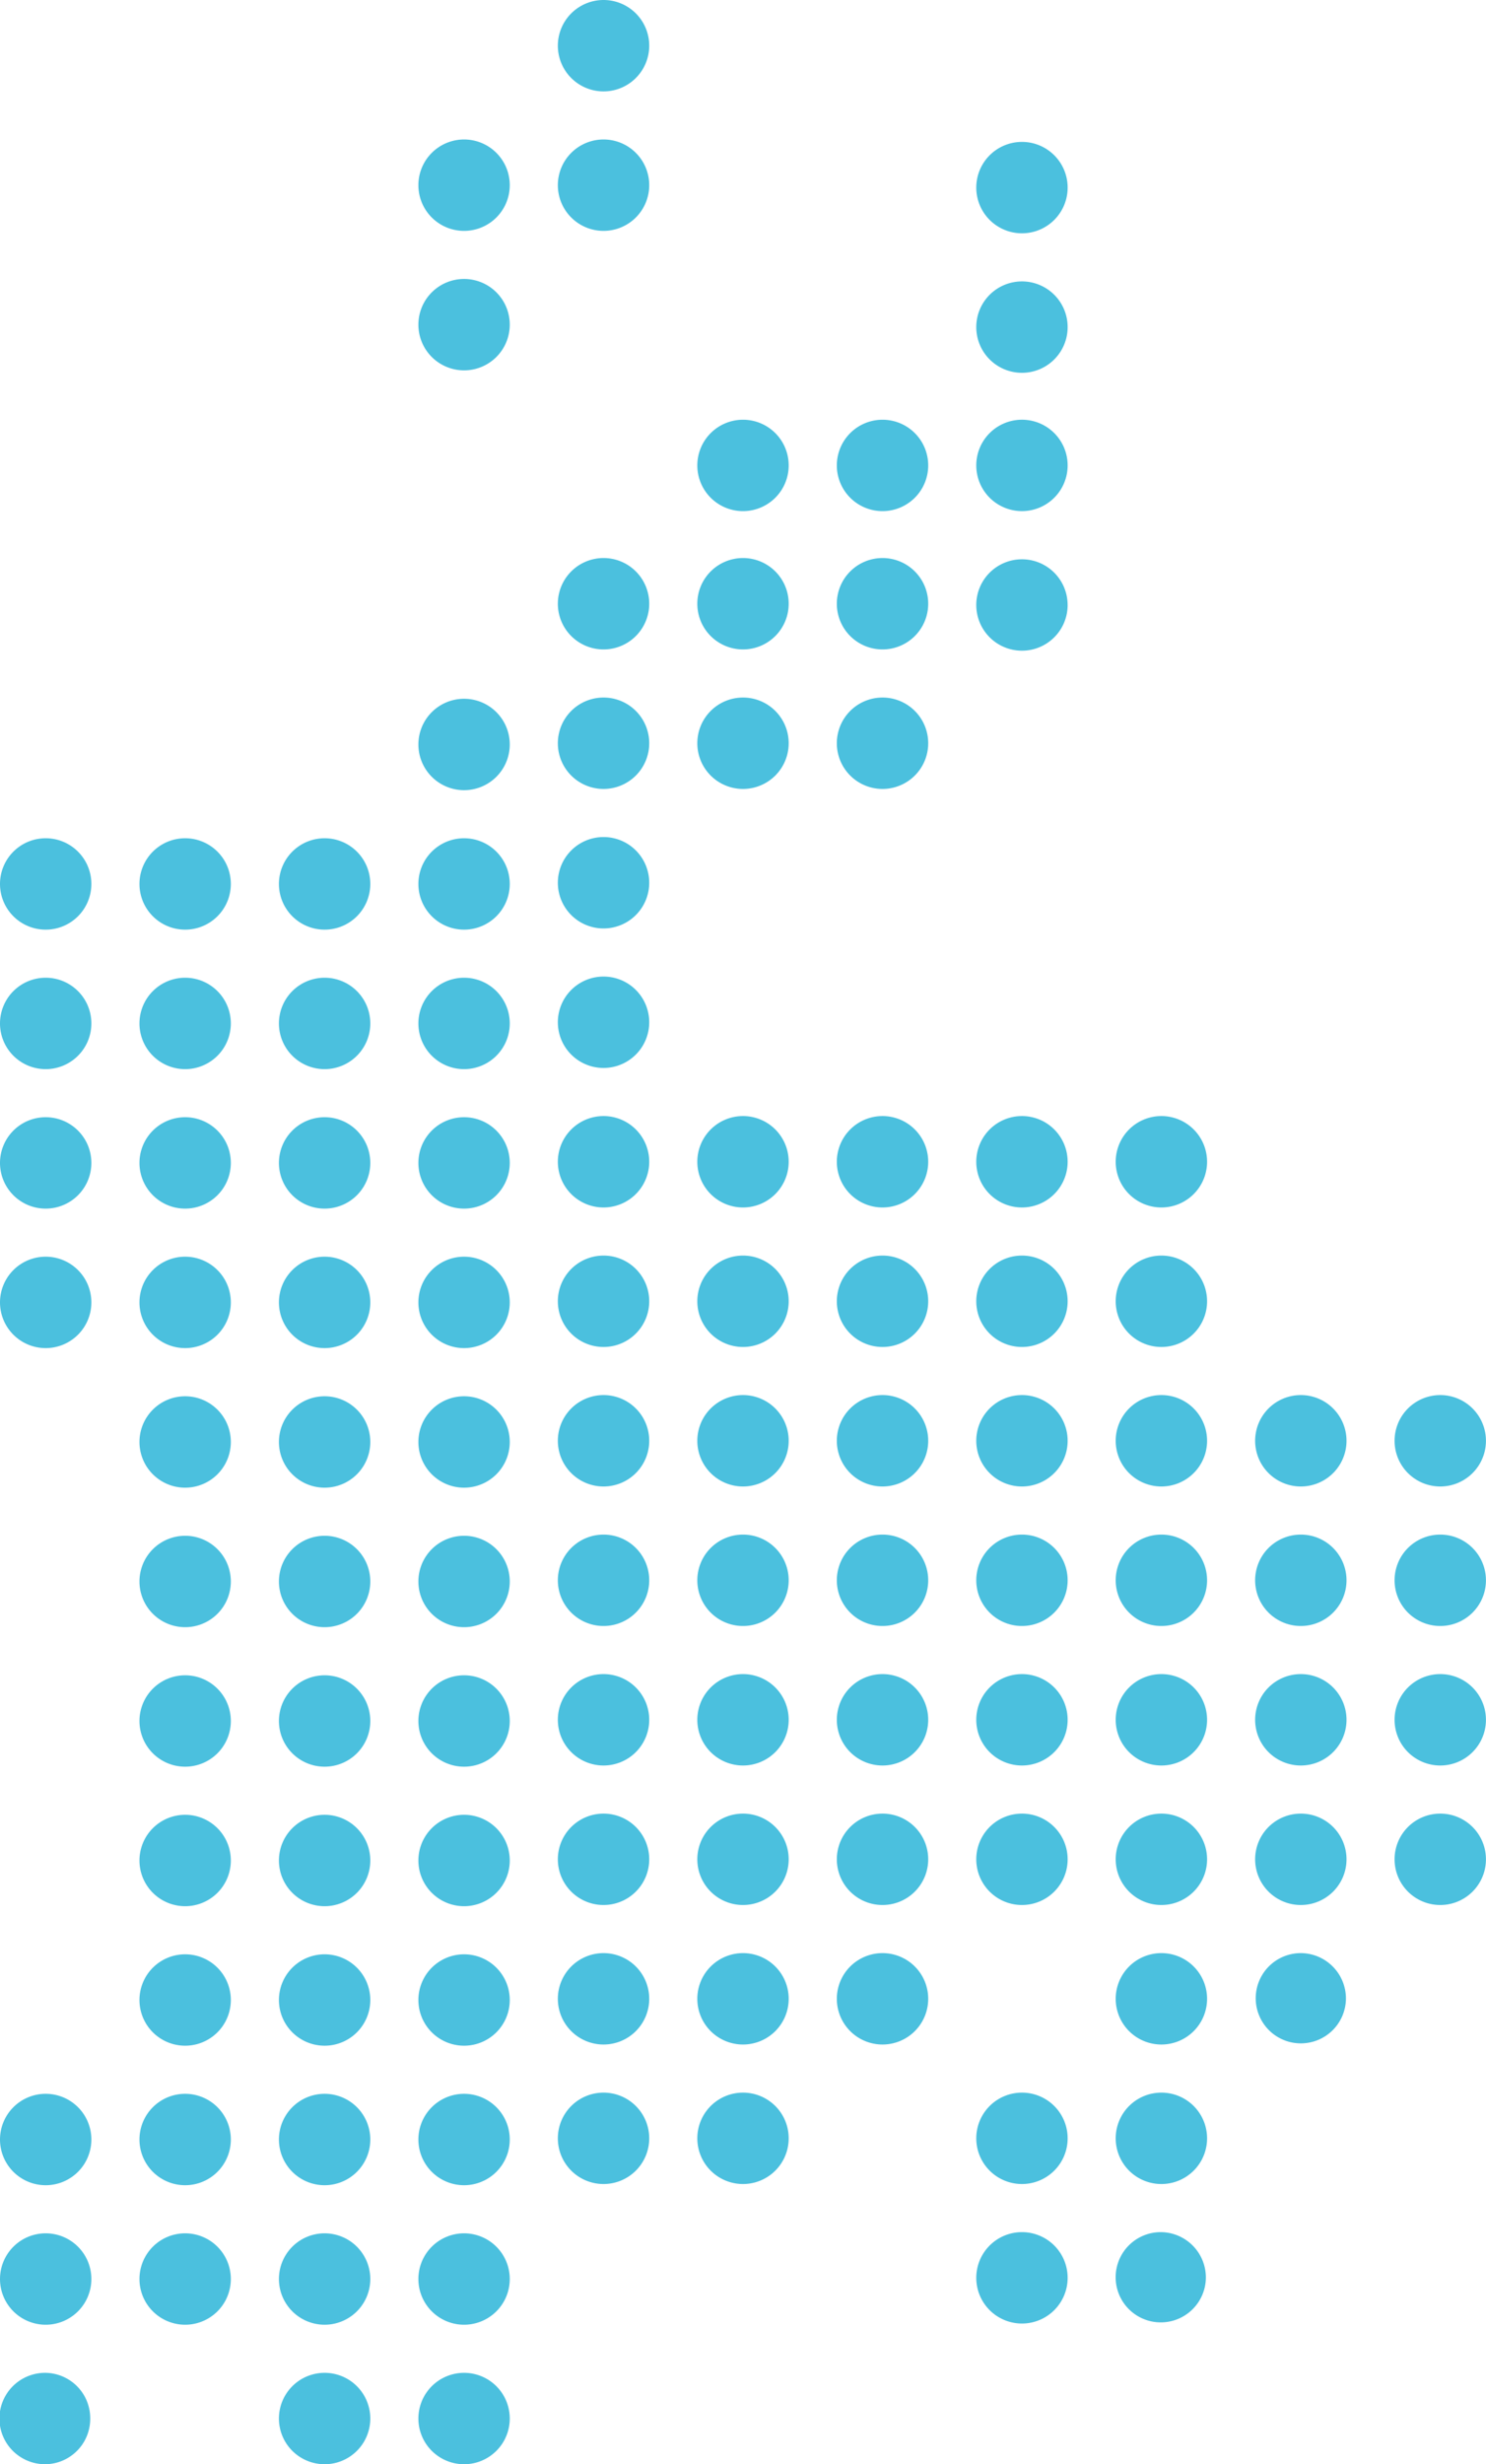 <svg xmlns="http://www.w3.org/2000/svg" width="108.704" height="180.205"><path d="M37.29 176.863a3.342 3.342 0 11-3.342-3.342 3.342 3.342 0 013.342 3.34zm0-122.424a3.342 3.342 0 11-3.342-3.339 3.342 3.342 0 013.342 3.34zm0 10.202a3.342 3.342 0 11-3.342-3.341 3.342 3.342 0 013.342 3.34zm0 10.202a3.342 3.342 0 11-3.342-3.343 3.342 3.342 0 013.342 3.34zm0 10.202a3.342 3.342 0 11-3.342-3.345 3.342 3.342 0 013.342 3.34zm0 10.202a3.342 3.342 0 11-3.342-3.347 3.342 3.342 0 013.342 3.34zm0 10.202a3.342 3.342 0 11-3.342-3.342 3.342 3.342 0 013.342 3.34zm0 10.202a3.342 3.342 0 11-3.342-3.342 3.342 3.342 0 013.342 3.34zm0 10.202a3.342 3.342 0 11-3.342-3.342 3.342 3.342 0 013.342 3.34zm0 10.202a3.342 3.342 0 11-3.342-3.342 3.342 3.342 0 013.342 3.34zm0 10.202a3.342 3.342 0 11-3.342-3.342 3.342 3.342 0 013.342 3.34zm0 10.202a3.342 3.342 0 11-3.342-3.342 3.342 3.342 0 013.342 3.34zm0 10.202a3.342 3.342 0 11-3.342-3.342 3.342 3.342 0 013.342 3.34zM78.1 13.719a3.342 3.342 0 11-3.342-3.342 3.341 3.341 0 013.342 3.34zm0 10.202a3.342 3.342 0 11-3.342-3.342 3.341 3.341 0 013.342 3.34zm0 10.114a3.342 3.342 0 11-3.342-3.342 3.341 3.341 0 013.342 3.34zm0 10.202a3.342 3.342 0 11-3.344-3.337 3.341 3.341 0 013.342 3.34zM67.9 34.036a3.342 3.342 0 11-3.342-3.342 3.341 3.341 0 013.342 3.34zm0 10.114a3.342 3.342 0 11-3.342-3.342 3.341 3.341 0 013.342 3.34zm0 10.202a3.342 3.342 0 11-3.342-3.342 3.341 3.341 0 013.342 3.34zM57.694 34.036a3.342 3.342 0 11-3.342-3.342 3.341 3.341 0 013.342 3.34zm0 10.114a3.342 3.342 0 11-3.342-3.342 3.341 3.341 0 013.342 3.34zm0 10.202a3.342 3.342 0 11-3.342-3.342 3.341 3.341 0 013.342 3.34zM47.492 44.15a3.342 3.342 0 11-3.342-3.342 3.341 3.341 0 013.342 3.34zm0 10.202a3.342 3.342 0 11-3.342-3.342 3.341 3.341 0 013.342 3.34zm0 10.202a3.342 3.342 0 11-3.342-3.342 3.341 3.341 0 013.342 3.34zm0 10.202a3.342 3.342 0 11-3.342-3.342 3.341 3.341 0 013.342 3.34zm0 10.202a3.342 3.342 0 11-3.342-3.342 3.341 3.341 0 013.342 3.34zm0 10.202a3.342 3.342 0 11-3.342-3.342 3.341 3.341 0 013.342 3.34zm0 10.202a3.342 3.342 0 11-3.342-3.342 3.341 3.341 0 013.342 3.34zm0 10.202a3.342 3.342 0 11-3.342-3.342 3.341 3.341 0 013.342 3.34zm0 10.202a3.342 3.342 0 11-3.342-3.342 3.341 3.341 0 013.342 3.34zm0 10.202a3.342 3.342 0 11-3.342-3.342 3.341 3.341 0 013.342 3.34zm0 10.202a3.342 3.342 0 11-3.342-3.342 3.341 3.341 0 013.342 3.34zm0 10.202a3.342 3.342 0 11-3.342-3.342 3.341 3.341 0 013.342 3.34zM27.088 64.641a3.342 3.342 0 11-3.342-3.341 3.342 3.342 0 013.342 3.34zm0 10.202a3.342 3.342 0 11-3.342-3.343 3.342 3.342 0 013.342 3.34zm0 10.202a3.342 3.342 0 11-3.342-3.345 3.342 3.342 0 013.342 3.34zm0 10.202a3.342 3.342 0 11-3.342-3.347 3.342 3.342 0 013.342 3.34zm0 10.202a3.342 3.342 0 11-3.342-3.342 3.342 3.342 0 013.342 3.34zm0 10.202a3.342 3.342 0 11-3.342-3.342 3.342 3.342 0 013.342 3.34zm0 10.202a3.342 3.342 0 11-3.342-3.342 3.342 3.342 0 013.342 3.34zm0 10.202a3.342 3.342 0 11-3.342-3.342 3.342 3.342 0 013.342 3.34zm0 10.202a3.342 3.342 0 11-3.342-3.342 3.342 3.342 0 013.342 3.34zm0 10.202a3.342 3.342 0 11-3.342-3.342 3.342 3.342 0 013.342 3.34zm0 10.202a3.342 3.342 0 11-3.342-3.342 3.342 3.342 0 013.342 3.34zm0 10.202a3.342 3.342 0 11-3.342-3.342 3.342 3.342 0 013.342 3.34zM16.886 64.641a3.342 3.342 0 11-3.342-3.341 3.342 3.342 0 013.342 3.34zm0 10.202a3.342 3.342 0 11-3.342-3.343 3.342 3.342 0 013.342 3.34zM37.29 13.544a3.342 3.342 0 11-3.342-3.344 3.341 3.341 0 013.342 3.34zm0 10.202a3.342 3.342 0 11-3.342-3.346 3.341 3.341 0 013.342 3.34zM16.886 85.045a3.342 3.342 0 11-3.342-3.345 3.342 3.342 0 013.342 3.34zm0 10.202a3.342 3.342 0 11-3.342-3.347 3.342 3.342 0 013.342 3.34zM6.684 64.641A3.342 3.342 0 113.342 61.3a3.342 3.342 0 013.342 3.34zm0 10.202A3.342 3.342 0 113.342 71.5a3.342 3.342 0 013.342 3.34zm0 10.202A3.342 3.342 0 113.342 81.7a3.342 3.342 0 013.342 3.34zm0 10.202A3.342 3.342 0 113.342 91.9a3.342 3.342 0 013.342 3.34zm10.202 10.202a3.342 3.342 0 11-3.342-3.342 3.342 3.342 0 013.342 3.34zm0 10.202a3.342 3.342 0 11-3.342-3.342 3.342 3.342 0 013.342 3.34zm0 10.202a3.342 3.342 0 11-3.342-3.342 3.342 3.342 0 013.342 3.34zm0 10.202a3.342 3.342 0 11-3.342-3.342 3.342 3.342 0 013.342 3.34zm0 10.202a3.342 3.342 0 11-3.342-3.342 3.342 3.342 0 013.342 3.34zm0 10.202a3.342 3.342 0 11-3.342-3.342 3.342 3.342 0 013.342 3.34zm0 10.202a3.342 3.342 0 11-3.342-3.342 3.342 3.342 0 013.342 3.34zm40.808-81.703a3.342 3.342 0 11-3.342-3.342 3.341 3.341 0 013.342 3.34zm0 10.202a3.342 3.342 0 11-3.342-3.342 3.341 3.341 0 013.342 3.34zm0 10.202a3.342 3.342 0 11-3.342-3.342 3.341 3.341 0 013.342 3.34zm0 10.202a3.342 3.342 0 11-3.342-3.342 3.341 3.341 0 013.342 3.34zm0 10.202a3.342 3.342 0 11-3.342-3.342 3.341 3.341 0 013.342 3.34zm0 10.202a3.342 3.342 0 11-3.342-3.342 3.341 3.341 0 013.342 3.34zm0 10.202a3.342 3.342 0 11-3.342-3.342 3.341 3.341 0 013.342 3.34zm0 10.202a3.342 3.342 0 11-3.342-3.342 3.341 3.341 0 013.342 3.34zM67.9 84.958a3.342 3.342 0 11-3.342-3.342 3.341 3.341 0 013.342 3.34zm0 10.202a3.342 3.342 0 11-3.342-3.342 3.341 3.341 0 013.342 3.34zm0 10.202a3.342 3.342 0 11-3.342-3.342 3.341 3.341 0 013.342 3.34zm0 10.202a3.342 3.342 0 11-3.342-3.342 3.341 3.341 0 013.342 3.34zm0 10.202a3.342 3.342 0 11-3.342-3.342 3.341 3.341 0 013.342 3.34zm0 10.202a3.342 3.342 0 11-3.342-3.342 3.341 3.341 0 013.342 3.34zm0 10.202a3.342 3.342 0 11-3.342-3.342 3.341 3.341 0 013.342 3.34zm10.2-61.212a3.342 3.342 0 11-3.342-3.342 3.341 3.341 0 013.342 3.34zm0 10.202a3.342 3.342 0 11-3.342-3.342 3.341 3.341 0 013.342 3.34zm0 10.202a3.342 3.342 0 11-3.342-3.342 3.341 3.341 0 013.342 3.34zm0 10.202a3.342 3.342 0 11-3.342-3.342 3.341 3.341 0 013.342 3.34zm0 10.202a3.342 3.342 0 11-3.342-3.342 3.341 3.341 0 013.342 3.34zm0 10.202a3.342 3.342 0 11-3.342-3.342 3.341 3.341 0 013.342 3.34zm10.2-51.01a3.342 3.342 0 11-3.342-3.342 3.341 3.341 0 013.342 3.34zm0 10.202a3.342 3.342 0 11-3.342-3.342 3.341 3.341 0 013.342 3.34zm0 10.202a3.342 3.342 0 11-3.342-3.342 3.341 3.341 0 013.342 3.34zm0 10.202a3.342 3.342 0 11-3.342-3.342 3.341 3.341 0 013.342 3.34zm0 10.202a3.342 3.342 0 11-3.342-3.342 3.341 3.341 0 013.342 3.34zm0 10.202a3.342 3.342 0 11-3.342-3.342 3.341 3.341 0 013.342 3.34zm0 10.202a3.342 3.342 0 11-3.342-3.342 3.341 3.341 0 013.342 3.34zm0 10.202a3.342 3.342 0 11-3.342-3.342 3.341 3.341 0 013.342 3.34zm-10.2 0a3.342 3.342 0 11-3.342-3.342 3.341 3.341 0 013.342 3.34zm0 10.202a3.342 3.342 0 11-3.342-3.342 3.341 3.341 0 013.342 3.34zm10.112 0a3.3 3.3 0 11-3.3-3.342 3.319 3.319 0 013.3 3.34zM6.684 156.459a3.342 3.342 0 11-3.342-3.342 3.342 3.342 0 013.342 3.34zm0 10.202a3.342 3.342 0 11-3.342-3.342 3.342 3.342 0 013.342 3.34zM6.6 176.863a3.32 3.32 0 01-3.3 3.342 3.342 3.342 0 010-6.684 3.32 3.32 0 013.3 3.34zm91.858-30.693a3.3 3.3 0 11-3.3-3.342 3.319 3.319 0 013.3 3.34zm.042-40.808a3.342 3.342 0 11-3.342-3.342 3.341 3.341 0 013.342 3.34zm0 10.202a3.342 3.342 0 11-3.342-3.342 3.341 3.341 0 013.342 3.34zm0 10.202a3.342 3.342 0 11-3.342-3.342 3.341 3.341 0 013.342 3.34zm0 10.202a3.342 3.342 0 11-3.342-3.342 3.341 3.341 0 013.342 3.34zm10.2-30.606a3.342 3.342 0 11-3.342-3.342 3.341 3.341 0 013.342 3.34zm0 10.202a3.342 3.342 0 11-3.342-3.342 3.341 3.341 0 013.342 3.34zm0 10.202a3.342 3.342 0 11-3.342-3.342 3.341 3.341 0 013.342 3.34zm0 10.202a3.342 3.342 0 11-3.342-3.342 3.341 3.341 0 013.342 3.34zM47.492 13.544A3.342 3.342 0 1144.15 10.2a3.341 3.341 0 013.342 3.34zm0-10.202A3.342 3.342 0 1144.15 0a3.341 3.341 0 013.342 3.34z" fill="#4bc0de"/></svg>